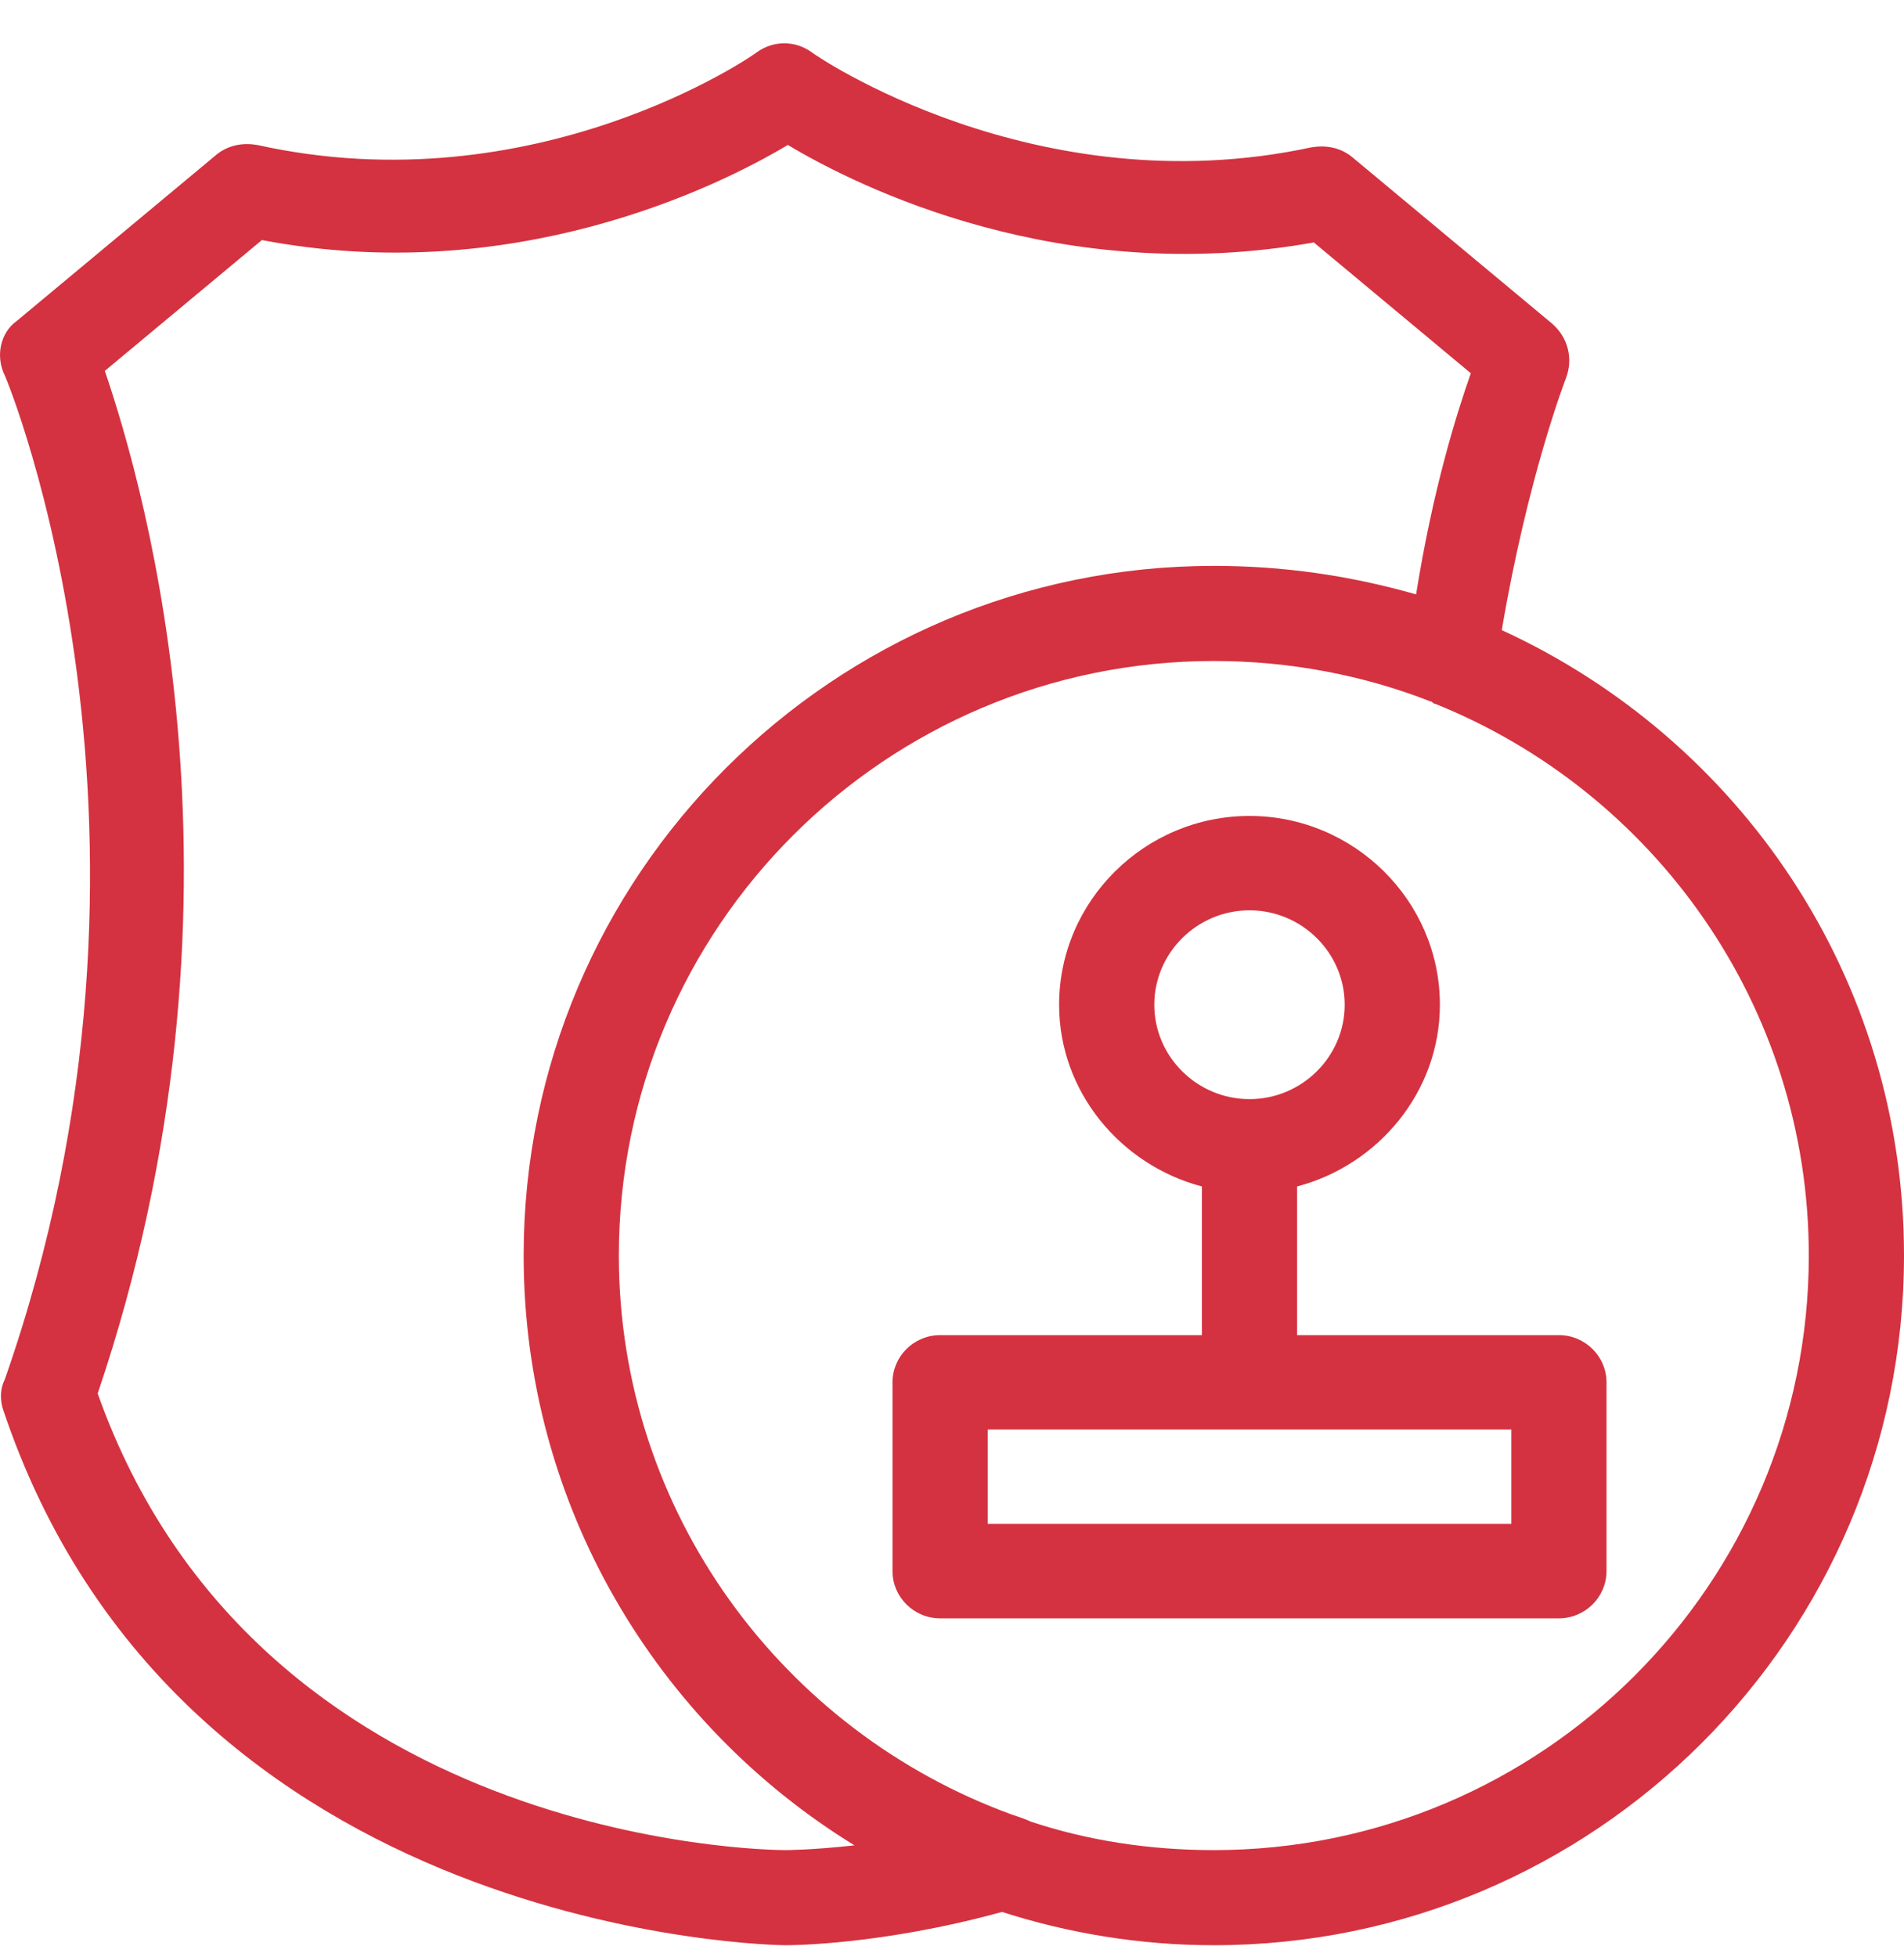 <?xml version="1.0" encoding="UTF-8"?>
<svg width="36px" height="37px" viewBox="0 0 36 37" version="1.1" xmlns="http://www.w3.org/2000/svg" xmlns:xlink="http://www.w3.org/1999/xlink">
    <title>行政执法</title>
    <defs>
        <filter id="filter-1">
            <feColorMatrix in="SourceGraphic" type="matrix" values="0 0 0 0 0.831 0 0 0 0 0.196 0 0 0 0 0.251 0 0 0 1 0"></feColorMatrix>
        </filter>
    </defs>
    <g id="官网" stroke="none" stroke-width="1" fill="none" fill-rule="evenodd">
        <g id="首页修改" transform="translate(-1346, -906)">
            <g id="垃圾分类的现状三大痛点-+-位图-蒙版" transform="translate(0, 767.52)">
                <g id="编组" transform="translate(425, 133.306)">
                    <g id="编组-18" transform="translate(0, 0)">
                        <g id="编组-4备份-2" transform="translate(808, 0)">
                            <g id="行政执法" transform="translate(113, 5.992)" filter="url(#filter-1)">
                                <g>
                                    <path d="M28.395,11.093 C28.89,8.171 29.61,6.327 29.61,6.327 C29.745,5.968 29.655,5.563 29.34,5.294 L25.561,2.147 C25.336,1.967 25.066,1.922 24.796,1.967 C19.576,3.091 15.391,0.214 15.346,0.169 C15.031,-0.056 14.626,-0.056 14.311,0.169 C14.266,0.214 10.126,3.091 4.862,1.922 C4.592,1.877 4.322,1.922 4.097,2.102 L0.317,5.249 C0.002,5.473 -0.088,5.923 0.092,6.283 C0.137,6.372 3.692,14.959 0.092,25.254 C0.002,25.434 0.002,25.613 0.047,25.793 C3.377,35.818 14.716,35.953 14.851,35.953 C14.941,35.953 16.651,35.953 18.946,35.324 C20.206,35.728 21.556,35.953 22.951,35.953 C30.15,35.953 36,30.109 36,22.916 C36,17.656 32.895,13.161 28.395,11.093 Z M14.851,34.155 C14.446,34.155 4.862,34.02 1.847,25.524 C4.996,16.218 2.747,8.44 1.982,6.193 L4.952,3.72 C9.676,4.619 13.546,2.731 14.896,1.922 C16.246,2.731 20.071,4.619 24.841,3.765 L27.81,6.238 C27.54,7.002 27.09,8.44 26.775,10.418 C25.516,10.059 24.256,9.879 22.951,9.879 C15.751,9.879 9.901,15.723 9.901,22.916 C9.901,27.636 12.421,31.772 16.156,34.065 C15.346,34.155 14.851,34.155 14.851,34.155 Z M22.951,34.155 C21.736,34.155 20.566,33.975 19.486,33.615 C19.396,33.571 19.261,33.526 19.126,33.481 C14.806,31.907 11.701,27.771 11.701,22.916 C11.701,16.712 16.741,11.677 22.951,11.677 C24.391,11.677 25.785,11.947 27.045,12.441 C27.09,12.441 27.09,12.486 27.135,12.486 C31.275,14.15 34.2,18.196 34.2,22.916 C34.2,29.12 29.16,34.155 22.951,34.155 L22.951,34.155 Z" id="形状" fill="#D43240" fill-rule="nonzero"></path>
                                    <path d="M29.475,24.42 L24.525,24.42 L24.525,21.61 C26.055,21.208 27.225,19.825 27.225,18.175 C27.225,16.212 25.605,14.606 23.625,14.606 C21.645,14.606 20.025,16.212 20.025,18.175 C20.025,19.825 21.195,21.208 22.725,21.61 L22.725,24.42 L17.775,24.42 C17.28,24.42 16.875,24.822 16.875,25.313 L16.875,28.882 C16.875,29.372 17.28,29.774 17.775,29.774 L29.475,29.774 C29.97,29.774 30.375,29.372 30.375,28.882 L30.375,25.313 C30.375,24.822 29.97,24.42 29.475,24.42 Z M21.825,18.175 C21.825,17.193 22.635,16.39 23.625,16.39 C24.615,16.39 25.425,17.193 25.425,18.175 C25.425,19.156 24.615,19.959 23.625,19.959 C22.635,19.959 21.825,19.156 21.825,18.175 Z M28.575,27.989 L18.675,27.989 L18.675,26.205 L28.575,26.205 L28.575,27.989 Z" id="形状" fill="#D43240" fill-rule="nonzero"></path>
                                </g>
                            </g>
                        </g>
                    </g>
                </g>
            </g>
        </g>
    </g>
</svg>